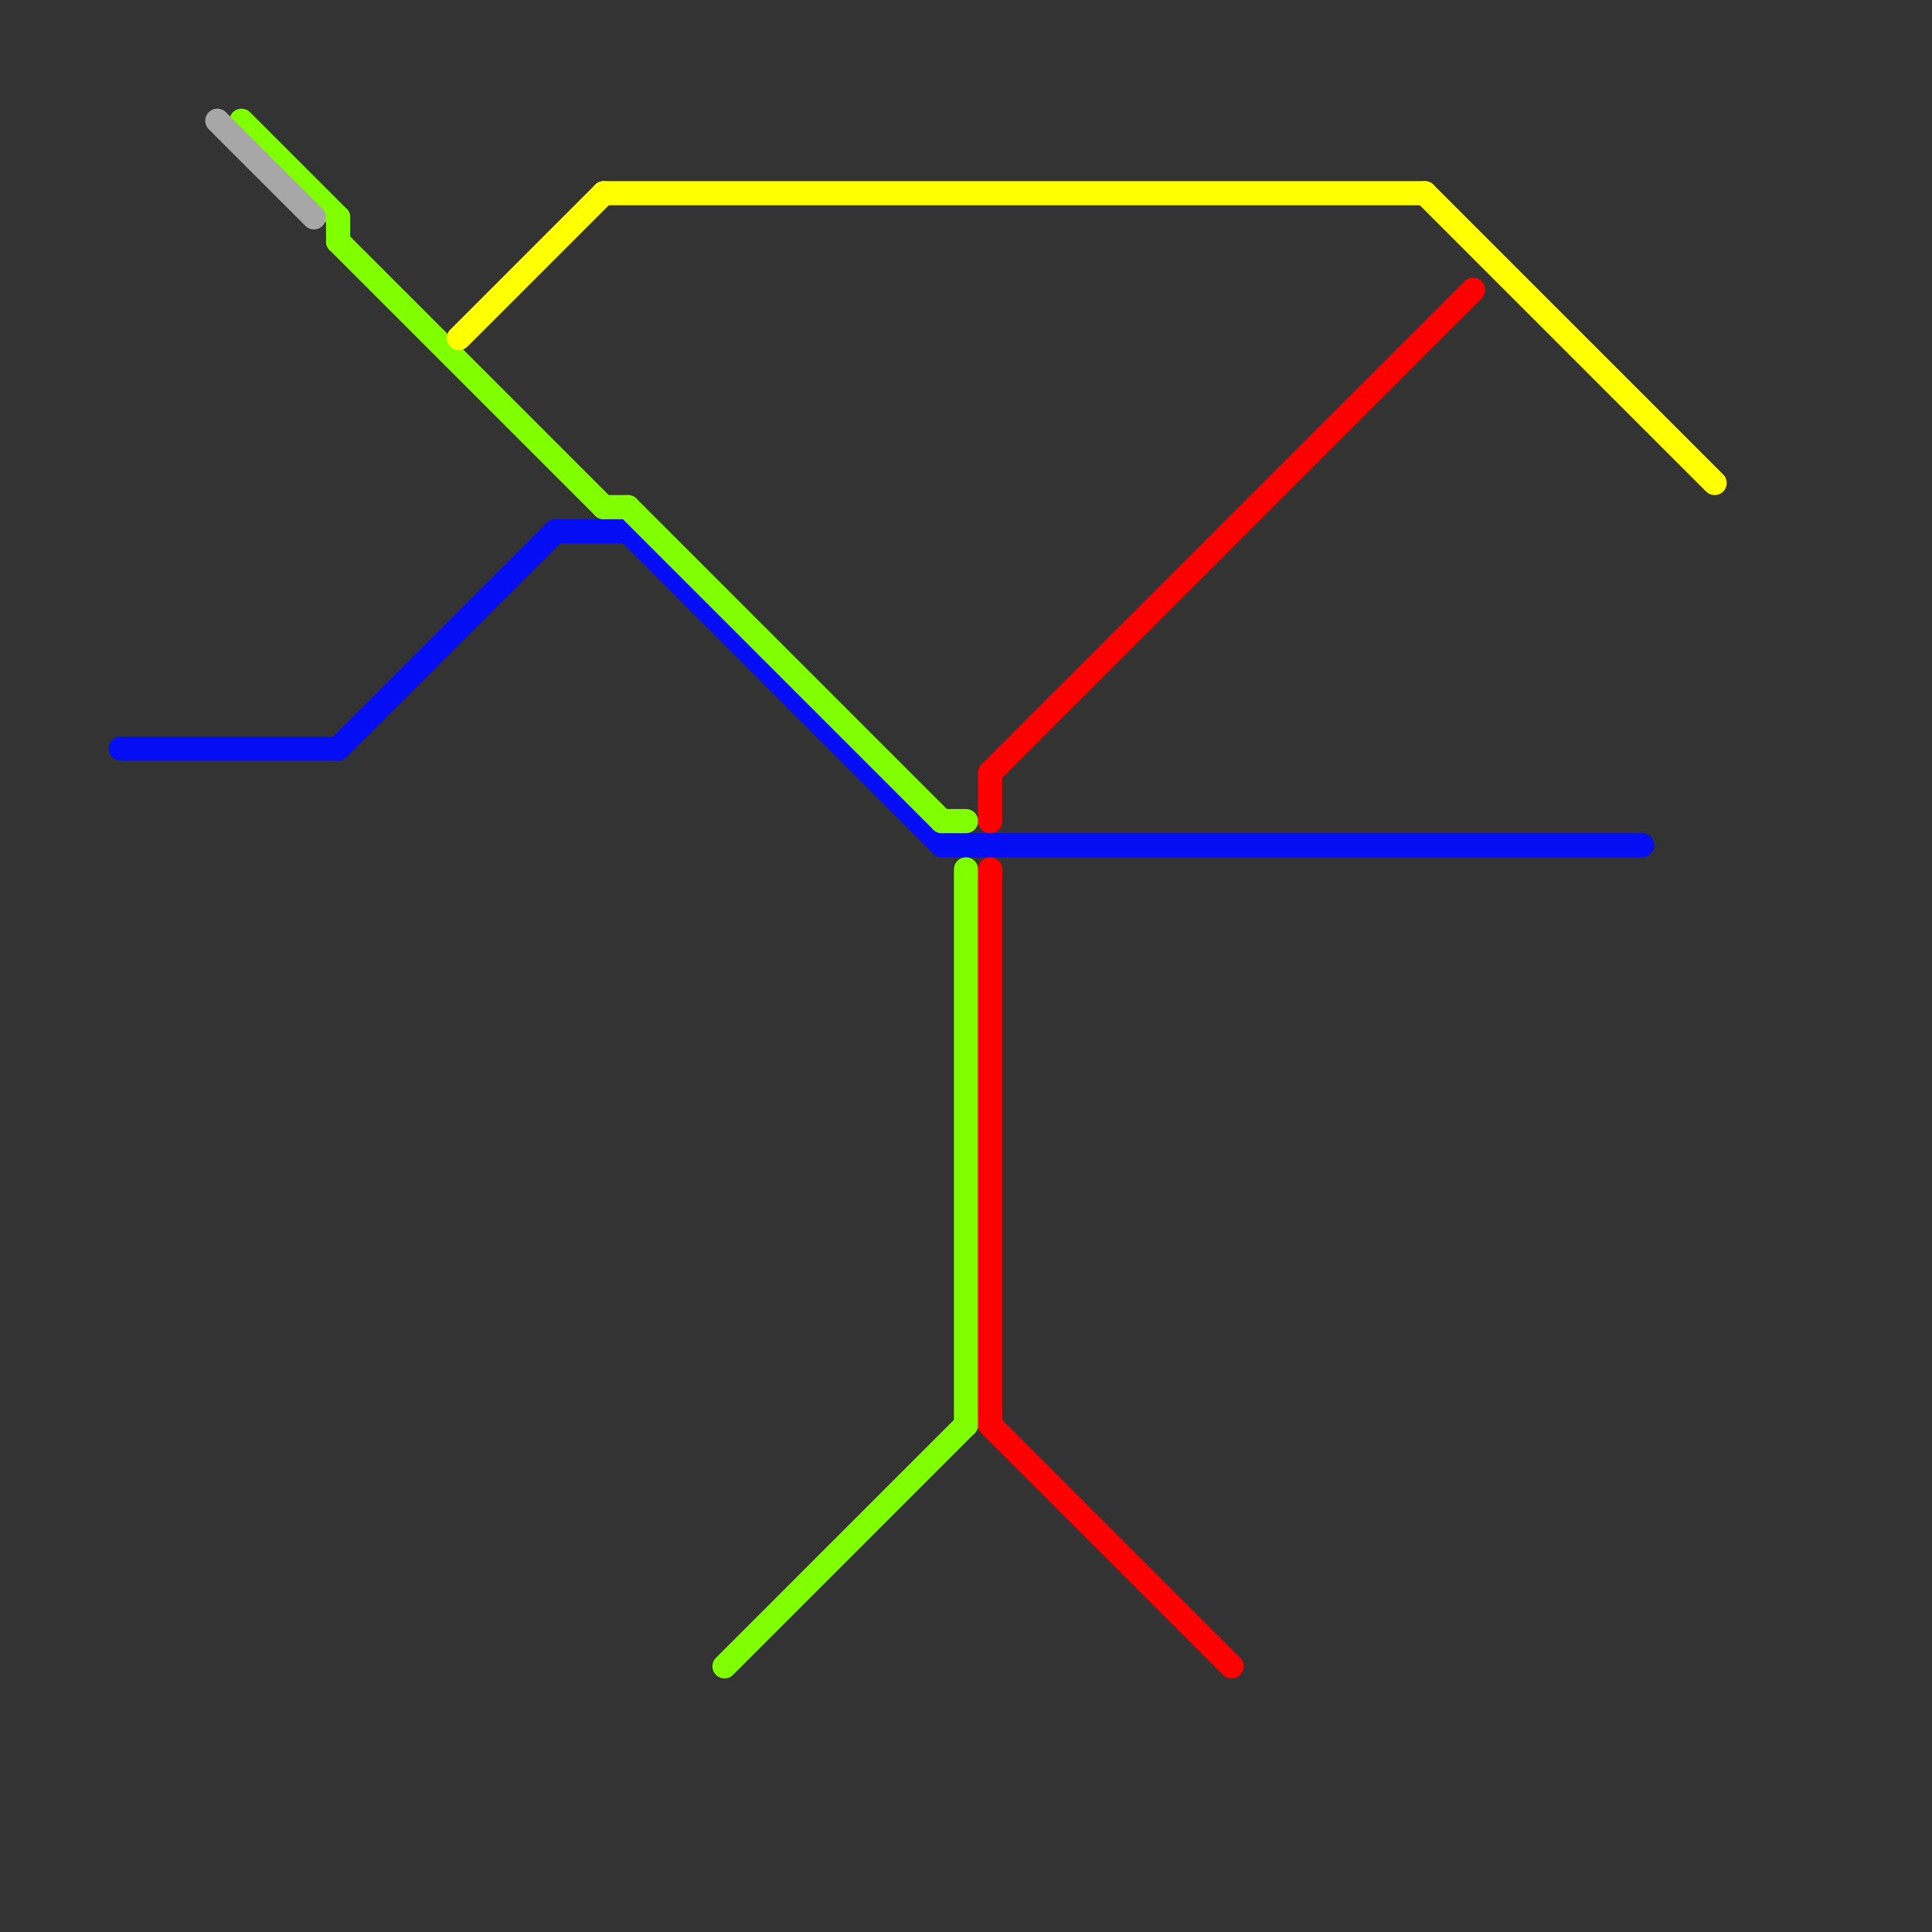 
<svg version="1.1" xmlns="http://www.w3.org/2000/svg" viewBox="0 0 80 80">
<rect x="0" y="0" width="80" height="80" fill="#333333" stroke="none"/>
<style>text { font: 1px Helvetica; font-weight: 600; white-space: pre; dominant-baseline: central; } line { stroke-width: 1; fill: none; stroke-linecap: round; stroke-linejoin: round; } .c0 { stroke: #050df5 } .c1 { stroke: #80ff00 } .c2 { stroke: #a7a7a7 } .c3 { stroke: #ffff00 } .c4 { stroke: #ff0000 }</style><defs><g id="wm-xf"><circle r="1.2" fill="#000"/><circle r="0.9" fill="#fff"/><circle r="0.6" fill="#000"/><circle r="0.3" fill="#fff"/></g><g id="wm"><circle r="0.6" fill="#000"/><circle r="0.3" fill="#fff"/></g></defs><line class="c0" x1="23" y1="22" x2="26" y2="22"/><line class="c0" x1="39" y1="35" x2="68" y2="35"/><line class="c0" x1="26" y1="22" x2="39" y2="35"/><line class="c0" x1="5" y1="31" x2="14" y2="31"/><line class="c0" x1="14" y1="31" x2="23" y2="22"/><line class="c1" x1="39" y1="34" x2="40" y2="34"/><line class="c1" x1="14" y1="10" x2="25" y2="21"/><line class="c1" x1="30" y1="69" x2="40" y2="59"/><line class="c1" x1="25" y1="21" x2="26" y2="21"/><line class="c1" x1="40" y1="36" x2="40" y2="59"/><line class="c1" x1="14" y1="9" x2="14" y2="10"/><line class="c1" x1="10" y1="5" x2="14" y2="9"/><line class="c1" x1="26" y1="21" x2="39" y2="34"/><line class="c2" x1="9" y1="5" x2="13" y2="9"/><line class="c3" x1="25" y1="8" x2="59" y2="8"/><line class="c3" x1="19" y1="14" x2="25" y2="8"/><line class="c3" x1="59" y1="8" x2="71" y2="20"/><line class="c4" x1="41" y1="36" x2="41" y2="59"/><line class="c4" x1="41" y1="32" x2="41" y2="34"/><line class="c4" x1="41" y1="59" x2="51" y2="69"/><line class="c4" x1="41" y1="32" x2="61" y2="12"/>
</svg>
